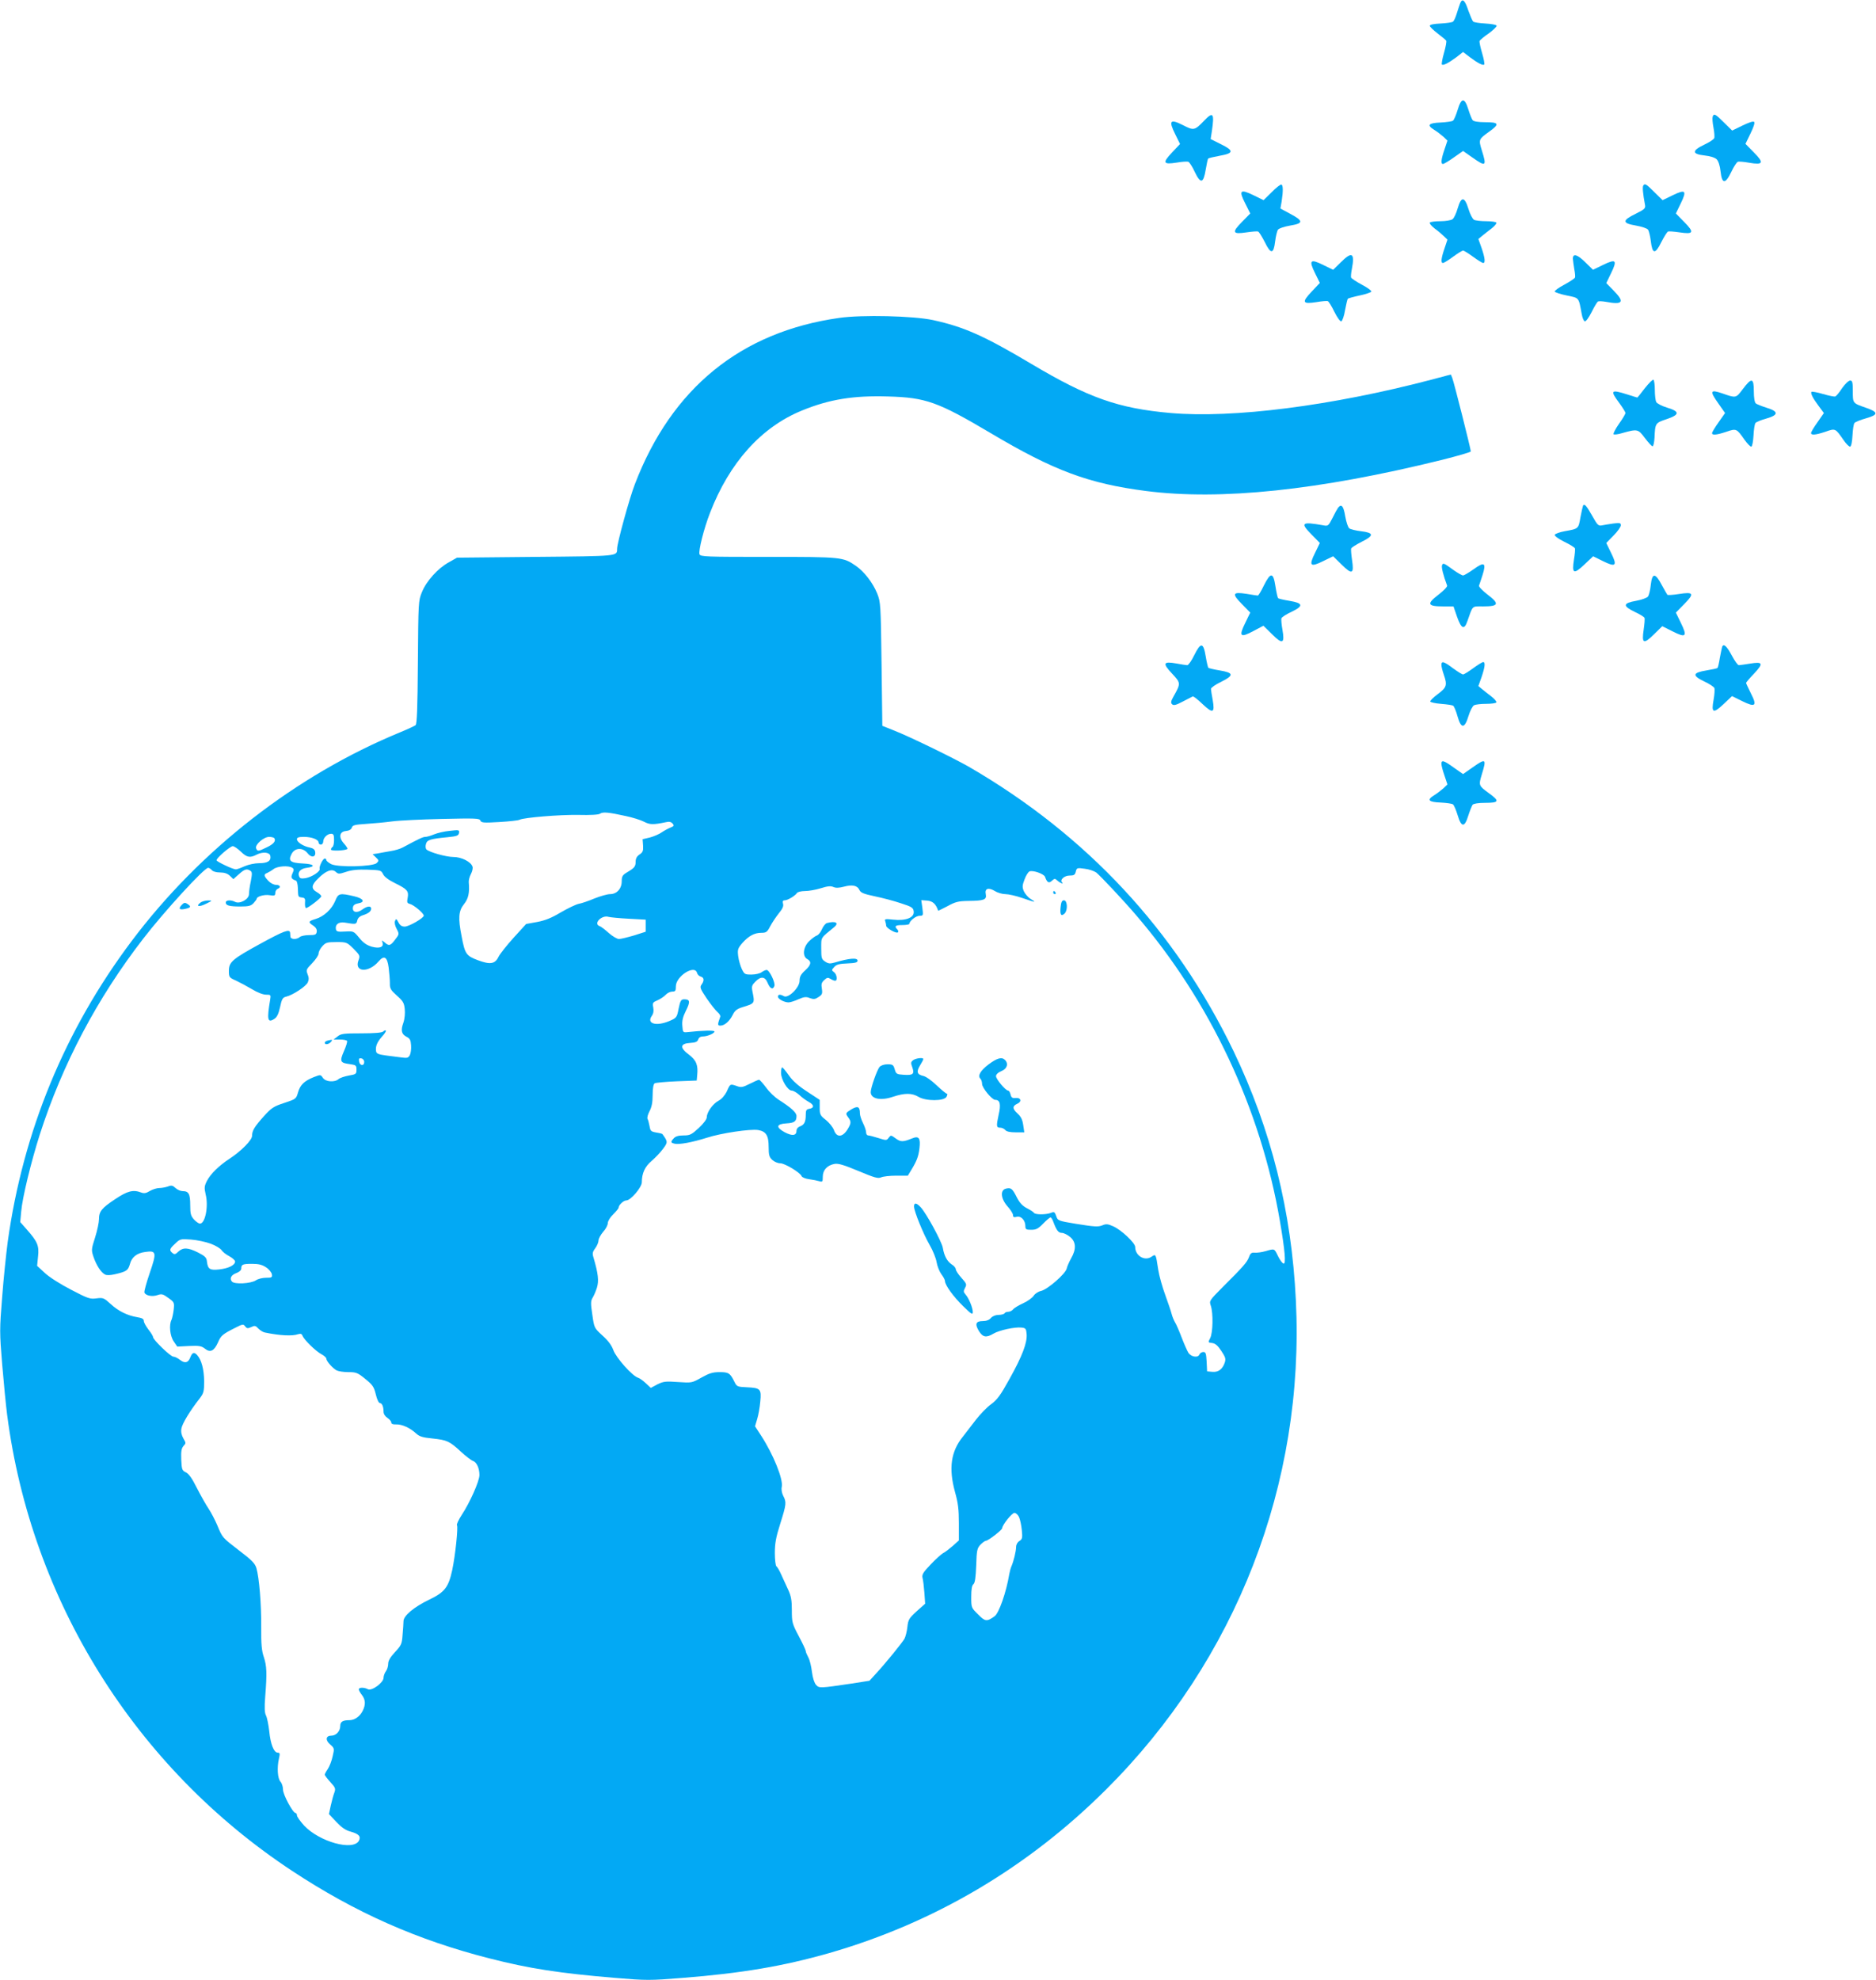 <?xml version="1.0" standalone="no"?>
<!DOCTYPE svg PUBLIC "-//W3C//DTD SVG 20010904//EN"
 "http://www.w3.org/TR/2001/REC-SVG-20010904/DTD/svg10.dtd">
<svg version="1.0" xmlns="http://www.w3.org/2000/svg"
 width="1213pt" height="1280pt" viewBox="0 0 1213 1280"
 preserveAspectRatio="xMidYMid meet">
<g transform="translate(0,1280) scale(0.1,-0.1)"
fill="#03a9f4" stroke="none">
<path d="M9441 12778 c-5 -13 -15 -43 -22 -66 -7 -23 -17 -46 -24 -52 -6 -5
-42 -10 -80 -12 -45 -2 -70 -7 -70 -15 0 -6 23 -28 50 -49 28 -21 53 -42 56
-47 3 -5 -3 -40 -14 -78 -11 -38 -17 -72 -14 -76 9 -8 42 9 95 48 l42 33 43
-33 c52 -39 85 -56 94 -48 3 4 -3 37 -14 74 -11 38 -19 73 -16 78 2 6 28 28
59 49 30 22 53 45 51 50 -2 6 -35 12 -73 14 -38 2 -73 7 -79 13 -5 5 -19 38
-31 71 -22 68 -39 82 -53 46z"/>
<path d="M9425 12090 c-10 -33 -23 -64 -30 -70 -6 -5 -42 -10 -80 -12 -79 -3
-91 -17 -42 -47 18 -11 45 -32 60 -45 l26 -25 -19 -57 c-22 -64 -25 -94 -10
-94 6 0 38 19 70 42 l60 42 60 -42 c88 -62 94 -58 61 47 -21 68 -20 71 44 117
74 53 69 64 -24 64 -43 0 -72 5 -79 13 -5 6 -18 38 -28 70 -24 78 -45 77 -69
-3z"/>
<path d="M7785 12019 c-61 -63 -66 -64 -136 -28 -83 42 -94 30 -51 -57 l32
-65 -52 -55 c-63 -67 -58 -79 31 -65 34 6 68 8 75 5 7 -3 26 -32 41 -65 38
-79 56 -76 71 14 6 37 13 69 16 72 3 3 36 11 74 18 92 16 94 33 8 75 l-66 33
8 52 c17 116 8 128 -51 66z"/>
<path d="M11074 12046 c-3 -8 -1 -39 5 -70 6 -31 8 -62 5 -69 -3 -8 -32 -27
-64 -42 -82 -39 -81 -61 1 -70 38 -4 68 -14 79 -25 11 -11 21 -41 25 -79 9
-82 31 -83 70 -1 15 32 34 61 41 64 7 3 41 0 74 -6 91 -16 98 -1 30 67 l-54
55 32 66 c20 41 30 70 24 76 -6 6 -35 -4 -76 -24 l-66 -32 -53 52 c-56 56 -65
60 -73 38z"/>
<path d="M8223 11558 l-53 -52 -63 31 c-88 43 -99 33 -56 -51 l33 -66 -54 -55
c-67 -68 -61 -81 31 -67 35 5 69 8 74 5 6 -2 25 -33 43 -68 39 -80 57 -79 67
5 4 32 12 66 18 75 7 9 40 20 80 27 86 14 86 30 -1 76 l-63 34 8 46 c10 66 10
105 -2 109 -6 1 -34 -20 -62 -49z"/>
<path d="M10625 11600 c-6 -10 -2 -52 11 -122 5 -25 0 -30 -60 -60 -88 -43
-88 -61 1 -76 39 -7 73 -18 79 -27 6 -8 14 -42 18 -74 10 -85 28 -87 68 -6 18
35 37 66 43 68 5 3 39 0 74 -5 92 -14 98 -1 31 67 l-54 55 31 64 c22 44 28 67
21 74 -7 7 -30 1 -74 -21 l-64 -31 -53 52 c-55 55 -62 58 -72 42z"/>
<path d="M9425 11453 c-9 -32 -24 -64 -33 -70 -9 -7 -44 -13 -78 -13 -35 0
-65 -4 -69 -9 -3 -6 11 -22 31 -38 21 -15 48 -38 60 -50 l23 -22 -19 -57 c-22
-64 -25 -94 -10 -94 6 0 35 18 65 40 30 22 59 40 65 40 6 0 35 -18 65 -40 30
-22 59 -40 65 -40 15 0 12 31 -10 96 l-21 59 24 20 c14 11 41 33 61 48 20 16
34 32 31 38 -4 5 -33 9 -66 9 -33 0 -68 4 -78 9 -10 6 -26 37 -36 70 -25 82
-47 83 -70 4z"/>
<path d="M8668 11103 l-48 -47 -64 31 c-84 42 -95 31 -53 -53 l31 -63 -53 -56
c-66 -70 -60 -82 31 -68 35 6 68 9 74 6 5 -2 25 -33 42 -69 19 -38 38 -64 45
-61 6 2 18 34 24 72 7 37 15 71 18 74 4 3 38 13 77 21 39 8 73 20 75 25 2 6
-26 26 -62 45 -35 19 -67 40 -69 46 -2 6 0 30 5 55 20 105 1 116 -73 42z"/>
<path d="M10170 11128 c1 -13 5 -43 9 -67 5 -25 7 -49 5 -55 -2 -6 -34 -27
-69 -46 -36 -19 -64 -39 -62 -45 2 -5 37 -17 77 -25 82 -17 77 -10 97 -119 4
-25 13 -46 20 -48 7 -3 26 24 44 59 17 35 36 66 41 69 5 3 28 2 51 -2 111 -21
124 -2 50 73 l-47 48 31 64 c22 44 28 67 21 74 -7 7 -30 1 -74 -21 l-64 -31
-48 47 c-52 52 -82 61 -82 25z"/>
<path d="M5427 10745 c-637 -90 -1084 -454 -1322 -1075 -35 -90 -115 -381
-115 -418 -1 -48 14 -47 -527 -52 l-508 -5 -53 -30 c-71 -39 -145 -121 -174
-193 -23 -56 -23 -65 -26 -454 -2 -294 -6 -399 -15 -406 -7 -5 -51 -26 -100
-46 -673 -277 -1293 -759 -1737 -1351 -431 -574 -701 -1230 -800 -1942 -10
-76 -27 -237 -36 -357 -17 -210 -17 -229 0 -435 10 -119 24 -265 32 -326 156
-1204 830 -2282 1844 -2950 408 -269 808 -446 1275 -565 258 -66 453 -96 813
-126 204 -17 223 -17 435 0 383 30 652 76 947 160 678 195 1284 552 1790 1056
843 838 1287 1980 1229 3163 -28 579 -160 1105 -403 1612 -376 780 -949 1396
-1711 1838 -100 57 -385 196 -485 235 l-75 30 -5 398 c-5 388 -6 401 -28 457
-28 69 -84 142 -138 179 -83 57 -88 58 -566 58 -404 0 -439 1 -445 17 -8 21
28 166 68 268 125 324 331 554 594 661 177 73 335 98 558 91 243 -7 320 -34
661 -236 411 -244 634 -327 1006 -375 481 -62 1115 4 1913 201 103 26 187 50
187 55 0 16 -110 452 -120 475 l-9 22 -128 -34 c-645 -169 -1280 -250 -1683
-215 -340 30 -532 98 -902 318 -306 182 -435 239 -636 283 -127 27 -458 35
-605 14z m-1382 -3220 c44 -9 98 -26 119 -37 38 -20 60 -20 142 -3 21 5 34 2
43 -9 11 -13 9 -17 -14 -26 -15 -6 -41 -20 -57 -31 -15 -11 -50 -26 -76 -33
l-47 -11 3 -42 c2 -34 -2 -43 -23 -57 -17 -11 -25 -26 -25 -46 0 -32 -8 -41
-57 -70 -28 -17 -33 -26 -33 -57 0 -48 -32 -83 -75 -83 -18 0 -63 -13 -101
-28 -38 -16 -84 -32 -103 -35 -18 -4 -70 -29 -115 -55 -60 -36 -100 -52 -152
-62 l-72 -13 -81 -89 c-45 -50 -89 -105 -98 -124 -22 -46 -54 -51 -134 -21
-74 28 -83 40 -104 153 -24 120 -20 165 15 209 29 36 37 74 31 142 -1 13 5 36
14 53 9 17 14 39 10 48 -10 31 -71 62 -123 62 -47 0 -157 31 -175 49 -5 5 -7
21 -3 34 7 28 27 34 141 45 60 6 70 10 73 28 3 19 0 20 -60 13 -35 -3 -80 -14
-102 -23 -21 -9 -46 -16 -56 -16 -15 0 -41 -12 -145 -68 -16 -9 -52 -20 -80
-24 -27 -5 -65 -11 -83 -15 l-33 -5 21 -20 c20 -19 21 -22 6 -37 -25 -24 -251
-29 -295 -7 -17 9 -31 21 -31 26 0 6 -4 10 -10 10 -12 0 -38 -52 -33 -66 6
-17 -51 -54 -92 -61 -27 -4 -36 -2 -41 12 -11 27 9 50 50 55 61 8 46 25 -26
28 -81 4 -96 17 -73 61 21 42 73 44 104 5 24 -31 54 -26 49 8 -2 16 -12 24
-35 29 -42 8 -83 35 -83 54 0 11 12 15 45 15 51 0 95 -17 95 -37 0 -7 7 -13
15 -13 8 0 15 9 15 19 0 25 26 51 51 51 15 0 19 -7 19 -39 0 -22 -4 -43 -10
-46 -5 -3 -10 -11 -10 -17 0 -11 95 -7 106 4 3 3 -7 18 -21 34 -37 40 -31 78
12 82 21 2 34 10 38 22 5 16 19 19 93 24 48 3 123 10 167 16 44 6 189 13 322
16 219 5 243 4 249 -10 6 -15 20 -16 123 -10 64 4 123 10 131 15 30 14 255 33
380 31 77 -2 131 1 140 8 18 13 56 9 165 -15z m-2271 -144 c11 -18 -5 -38 -50
-59 -53 -26 -60 -27 -68 -6 -9 23 49 74 84 74 16 0 31 -4 34 -9z m-217 -86
c40 -39 60 -42 104 -19 38 19 83 15 87 -9 6 -32 -17 -47 -72 -47 -29 0 -70 -9
-95 -20 -24 -11 -49 -20 -56 -20 -19 0 -125 50 -125 59 0 15 89 91 105 91 9 0
32 -16 52 -35z m332 -104 c12 -8 13 -14 2 -37 -12 -27 -8 -36 23 -47 6 -2 11
-23 12 -48 2 -59 1 -57 27 -61 18 -2 22 -8 19 -36 -1 -17 2 -32 7 -32 13 0 94
62 98 75 1 6 -11 18 -27 27 -40 23 -38 46 8 90 50 50 89 64 113 42 16 -15 22
-15 67 0 35 12 76 16 138 14 85 -3 89 -4 101 -29 8 -17 36 -38 77 -58 79 -39
90 -51 82 -95 -6 -29 -4 -35 16 -40 25 -7 88 -60 88 -75 0 -16 -96 -71 -123
-71 -19 0 -31 8 -41 28 -13 24 -15 25 -22 8 -4 -11 0 -31 11 -51 17 -33 17
-34 -10 -69 -31 -41 -40 -43 -68 -18 -19 15 -20 15 -14 0 11 -30 -18 -42 -69
-28 -33 10 -55 25 -81 57 -36 44 -37 44 -92 41 -47 -3 -56 0 -59 15 -6 31 18
49 57 43 72 -12 75 -12 81 13 3 16 16 28 35 34 38 12 55 26 55 43 0 20 -27 17
-58 -6 -34 -25 -65 -18 -60 14 2 14 12 22 33 26 49 8 36 32 -25 46 -94 22
-103 20 -123 -31 -23 -54 -73 -100 -127 -116 -47 -14 -49 -21 -14 -43 17 -12
24 -25 22 -39 -3 -19 -9 -22 -50 -22 -26 0 -52 -6 -59 -12 -7 -7 -23 -13 -36
-13 -13 0 -24 6 -25 13 0 6 -2 19 -2 27 -3 27 -41 12 -193 -71 -181 -99 -203
-118 -203 -175 0 -41 2 -44 46 -63 25 -12 72 -37 104 -56 34 -21 71 -35 90
-35 31 0 32 -1 27 -32 -22 -129 -17 -153 26 -125 18 11 28 32 38 77 11 52 17
62 39 67 43 10 128 66 140 92 8 18 8 31 -1 53 -11 28 -9 32 30 72 22 23 41 51
41 62 0 12 11 33 25 48 21 23 31 26 91 26 65 0 67 -1 110 -43 41 -42 43 -45
32 -75 -29 -77 65 -83 130 -7 36 42 56 30 65 -40 4 -33 8 -78 8 -100 -1 -35 5
-45 45 -81 39 -34 47 -47 51 -86 3 -28 0 -64 -9 -90 -18 -50 -12 -74 22 -91
20 -10 26 -21 28 -54 2 -23 -2 -52 -8 -64 -10 -18 -18 -20 -53 -15 -23 3 -69
9 -102 13 -46 6 -61 12 -63 26 -6 31 6 60 38 96 17 18 28 36 25 39 -3 3 -11 0
-17 -6 -8 -8 -55 -12 -141 -12 -114 0 -132 -2 -154 -20 l-26 -20 41 0 c22 0
43 -4 46 -9 3 -5 -6 -35 -20 -66 -29 -67 -25 -76 38 -84 40 -6 43 -8 43 -36 0
-28 -3 -30 -50 -38 -27 -5 -57 -15 -66 -23 -25 -22 -84 -18 -101 8 -15 22 -15
22 -59 5 -62 -25 -88 -50 -102 -99 -12 -42 -14 -43 -89 -68 -68 -22 -83 -32
-131 -85 -62 -69 -77 -94 -77 -127 0 -28 -69 -98 -145 -148 -70 -46 -123 -98
-147 -144 -17 -34 -18 -44 -8 -88 19 -76 -3 -188 -37 -188 -8 0 -25 12 -38 26
-21 23 -25 37 -25 93 0 73 -10 91 -49 91 -14 0 -34 9 -46 20 -18 17 -27 19
-49 10 -15 -5 -40 -10 -56 -10 -16 0 -44 -9 -61 -19 -24 -15 -38 -17 -56 -10
-52 20 -89 10 -167 -42 -89 -59 -106 -80 -106 -131 0 -20 -11 -73 -25 -117
-25 -78 -25 -83 -10 -127 18 -53 48 -100 74 -113 10 -6 34 -5 61 1 79 18 88
25 100 66 12 46 45 72 101 79 70 10 73 -3 28 -134 -22 -64 -38 -122 -35 -129
8 -20 51 -28 85 -16 26 9 35 7 69 -18 39 -28 40 -30 35 -77 -3 -26 -10 -56
-14 -65 -17 -33 -10 -104 14 -139 l23 -34 77 4 c65 3 80 0 103 -18 34 -27 59
-14 84 42 18 43 30 53 114 95 45 23 50 23 61 8 11 -14 17 -15 39 -5 23 11 29
10 46 -9 12 -12 31 -24 43 -26 96 -20 178 -24 214 -11 17 5 24 3 29 -10 11
-27 86 -100 122 -119 17 -9 32 -22 32 -29 1 -17 41 -62 67 -76 12 -6 46 -11
76 -11 50 0 60 -4 109 -44 48 -39 56 -51 68 -100 7 -31 19 -56 26 -56 14 0 24
-22 24 -56 0 -14 10 -30 25 -40 14 -9 25 -22 25 -30 0 -9 11 -13 33 -12 37 1
90 -23 128 -59 21 -19 42 -26 106 -32 93 -10 110 -17 185 -87 32 -29 66 -55
76 -58 24 -8 42 -47 42 -91 0 -40 -62 -179 -115 -259 -20 -31 -34 -60 -30 -66
8 -13 -11 -196 -31 -290 -24 -111 -49 -143 -147 -190 -100 -48 -168 -105 -168
-140 0 -14 -3 -54 -6 -89 -4 -59 -9 -68 -49 -111 -31 -33 -44 -56 -44 -76 0
-16 -7 -38 -15 -48 -8 -11 -15 -30 -15 -42 0 -31 -76 -87 -101 -74 -24 13 -59
13 -59 -1 0 -6 9 -22 20 -36 24 -31 25 -63 5 -103 -19 -37 -52 -60 -86 -60
-43 0 -59 -10 -59 -38 0 -33 -27 -62 -57 -62 -37 0 -41 -29 -8 -57 27 -24 28
-26 16 -76 -6 -29 -20 -65 -31 -82 -11 -16 -20 -33 -20 -37 0 -5 16 -26 36
-48 33 -36 35 -43 26 -68 -6 -15 -16 -52 -23 -83 l-12 -56 48 -51 c33 -35 60
-54 91 -62 54 -15 69 -31 55 -59 -37 -68 -255 -8 -355 98 -25 28 -46 57 -46
66 0 8 -4 15 -9 15 -17 0 -81 118 -81 151 0 18 -7 41 -16 51 -19 20 -24 91
-10 151 7 31 6 37 -8 37 -25 0 -47 55 -55 139 -5 42 -14 88 -21 101 -9 18 -11
49 -5 124 12 150 10 196 -9 254 -14 40 -18 84 -17 195 1 150 -13 317 -31 380
-9 30 -29 51 -108 111 -114 88 -111 84 -145 166 -15 35 -40 83 -56 107 -16 23
-49 82 -75 132 -31 63 -53 94 -72 103 -25 12 -27 19 -30 82 -2 54 1 72 14 88
17 18 17 20 0 49 -12 21 -17 42 -13 64 5 32 56 116 119 196 25 33 28 45 28
110 -1 78 -17 138 -45 169 -20 22 -32 18 -45 -16 -13 -34 -35 -39 -66 -15 -15
12 -34 21 -43 21 -18 0 -131 109 -131 126 0 6 -13 28 -30 49 -16 21 -30 46
-30 55 0 14 -11 20 -42 25 -65 11 -122 39 -172 85 -44 40 -49 42 -91 37 -42
-6 -55 -2 -164 55 -68 35 -141 81 -170 108 l-51 47 6 60 c8 70 -4 97 -71 173
l-44 50 6 67 c7 89 64 322 120 498 147 457 372 883 670 1268 135 175 393 457
419 457 6 0 17 -7 24 -15 7 -9 29 -15 53 -15 28 0 48 -7 63 -21 l23 -22 36 32
c37 33 51 37 74 22 12 -8 12 -19 3 -67 -7 -31 -12 -69 -12 -84 0 -33 -59 -66
-90 -50 -27 14 -60 12 -60 -4 0 -20 23 -26 95 -26 53 0 68 4 85 22 11 12 20
25 20 28 0 15 51 29 84 23 31 -5 36 -3 36 15 0 11 7 22 15 26 24 9 17 26 -10
26 -15 0 -36 11 -50 26 -30 32 -31 42 -7 51 9 4 28 15 41 25 25 19 95 24 120
9z m5199 -31 c28 -23 177 -181 257 -275 479 -557 806 -1252 930 -1974 34 -198
41 -285 24 -279 -8 2 -24 24 -36 49 -24 49 -21 48 -80 31 -24 -7 -55 -11 -69
-10 -22 2 -29 -3 -38 -28 -12 -33 -37 -62 -170 -194 -87 -88 -88 -89 -77 -121
16 -47 14 -174 -4 -209 -15 -28 -14 -29 13 -32 19 -2 36 -16 59 -51 27 -41 30
-51 22 -76 -15 -43 -42 -63 -81 -59 l-33 3 -3 63 c-3 53 -6 62 -21 62 -11 0
-21 -7 -25 -15 -9 -24 -53 -18 -72 10 -8 13 -28 58 -44 100 -16 42 -35 86 -43
98 -7 12 -17 36 -21 52 -4 17 -23 72 -41 122 -19 51 -40 126 -46 165 -16 105
-15 103 -45 83 -44 -29 -104 8 -104 64 0 26 -90 111 -143 134 -33 15 -46 16
-69 6 -28 -11 -48 -10 -173 10 -114 19 -116 20 -126 51 -9 26 -13 28 -35 19
-33 -12 -101 -12 -109 1 -4 6 -24 19 -46 30 -28 15 -46 34 -64 69 -29 58 -38
65 -71 57 -39 -10 -33 -65 11 -115 19 -21 35 -46 35 -56 0 -13 6 -16 24 -11
29 7 56 -23 56 -61 0 -20 5 -23 38 -23 31 0 45 7 77 40 21 22 43 40 47 40 5 0
13 -12 18 -27 21 -56 33 -73 56 -73 12 0 36 -12 53 -26 39 -32 41 -79 7 -138
-13 -23 -26 -53 -29 -67 -9 -35 -123 -134 -165 -144 -19 -4 -40 -18 -49 -32
-10 -14 -40 -36 -68 -48 -28 -13 -57 -30 -64 -39 -7 -9 -22 -16 -32 -16 -10 0
-21 -4 -24 -10 -3 -5 -21 -10 -38 -10 -20 0 -39 -8 -50 -20 -11 -13 -29 -20
-52 -20 -46 0 -53 -19 -25 -65 25 -40 47 -44 94 -16 37 22 139 44 181 39 27
-3 30 -7 33 -41 5 -56 -28 -143 -110 -290 -59 -107 -80 -135 -119 -164 -27
-19 -71 -65 -99 -101 -28 -37 -66 -86 -84 -109 -78 -96 -93 -205 -51 -358 20
-71 25 -113 25 -201 l0 -112 -39 -35 c-22 -19 -50 -41 -63 -47 -12 -7 -49 -40
-81 -74 -48 -50 -57 -65 -52 -86 4 -14 9 -57 12 -96 l5 -71 -55 -49 c-49 -45
-55 -54 -60 -102 -3 -29 -12 -63 -19 -76 -15 -26 -121 -157 -185 -226 l-41
-45 -114 -18 c-210 -31 -211 -31 -232 -8 -11 13 -21 44 -26 83 -4 35 -14 77
-23 93 -9 17 -17 35 -17 42 0 6 -20 49 -45 96 -43 81 -45 90 -45 168 0 65 -5
92 -24 133 -13 28 -33 72 -45 98 -11 25 -25 49 -31 53 -5 3 -10 42 -10 85 0
62 7 102 35 190 40 127 41 139 19 181 -9 18 -13 41 -9 58 10 48 -54 208 -134
331 l-39 60 14 47 c8 26 17 77 20 113 8 81 1 88 -86 92 -62 3 -66 4 -81 35
-28 57 -38 63 -96 63 -44 0 -67 -7 -117 -35 -62 -35 -64 -35 -152 -29 -80 6
-94 4 -133 -15 l-43 -23 -32 30 c-17 16 -40 33 -51 36 -36 11 -141 128 -159
178 -12 33 -35 63 -71 95 -52 48 -53 48 -65 134 -11 73 -11 89 2 110 8 13 21
43 28 66 13 43 8 90 -22 192 -9 28 -7 38 11 62 11 15 21 38 21 50 0 12 14 37
30 56 17 18 30 44 30 56 0 13 15 38 35 57 19 19 35 38 35 44 0 16 32 46 50 46
28 0 100 85 100 117 0 58 20 102 63 138 23 20 56 54 73 77 33 44 33 47 -3 97
-1 2 -20 7 -40 10 -34 6 -38 10 -43 41 -4 20 -9 41 -13 47 -4 7 2 29 13 50 14
27 20 56 20 105 0 42 5 70 13 75 6 4 71 10 142 13 l130 5 3 34 c7 66 -6 97
-53 133 -61 45 -58 72 7 76 36 2 48 8 53 23 4 12 15 19 30 19 29 0 75 20 75
32 0 8 -77 7 -175 -4 -29 -3 -30 -1 -33 41 -3 33 4 59 23 97 29 58 27 74 -10
74 -21 0 -26 -7 -37 -60 -11 -57 -13 -60 -59 -80 -85 -36 -150 -18 -115 32 11
15 14 33 10 55 -6 30 -3 34 28 47 18 8 42 24 52 35 11 12 30 21 43 21 20 0 23
5 23 34 0 65 122 143 137 87 3 -11 13 -21 24 -24 22 -6 24 -26 5 -52 -12 -17
-9 -26 34 -90 26 -38 58 -78 70 -88 12 -10 20 -24 17 -30 -18 -50 -18 -57 1
-57 27 0 59 28 80 70 13 27 27 38 62 49 82 25 81 24 65 103 -6 32 -3 40 19 62
36 37 63 34 80 -9 16 -37 33 -45 43 -19 8 20 -32 104 -50 104 -7 0 -22 -7 -33
-15 -10 -8 -40 -15 -65 -15 -43 0 -46 2 -63 37 -9 20 -20 57 -23 83 -5 42 -2
50 27 84 41 46 78 66 123 66 31 0 38 5 57 42 12 23 37 60 55 83 24 29 33 47
28 63 -4 16 -1 22 11 22 19 0 67 29 79 47 4 7 27 13 52 13 24 0 70 8 102 18
44 14 65 16 82 8 16 -7 36 -6 67 2 55 15 88 8 101 -21 8 -18 28 -26 99 -41 49
-10 125 -30 169 -45 72 -23 80 -29 83 -53 5 -40 -51 -62 -132 -53 -52 6 -58 4
-52 -10 3 -9 6 -22 6 -29 0 -16 66 -53 76 -43 4 4 2 13 -4 19 -21 21 -13 28
33 28 25 0 45 4 45 8 0 18 42 52 66 52 24 0 24 2 18 51 l-7 50 39 -3 c35 -3
56 -22 70 -65 0 -2 27 12 60 29 51 28 70 33 134 34 103 1 121 8 114 43 -8 38
17 46 59 21 17 -11 48 -20 68 -20 19 0 69 -11 109 -25 88 -30 94 -31 54 -6
-17 10 -36 33 -44 50 -11 27 -10 38 5 77 9 25 24 48 32 51 22 9 93 -16 100
-35 13 -37 25 -44 44 -26 18 16 20 16 37 1 17 -16 43 -25 29 -11 -16 16 15 44
48 44 29 0 36 4 41 26 6 24 9 25 58 18 28 -3 61 -15 74 -24z m-3023 -299 l110
-6 0 -39 0 -39 -75 -24 c-41 -12 -85 -23 -98 -23 -12 0 -41 17 -65 38 -23 21
-50 42 -60 45 -43 16 14 74 58 60 11 -3 70 -9 130 -12z m-1710 -926 c0 -28
-29 -25 -33 3 -3 19 0 23 15 20 10 -2 18 -12 18 -23z m-992 -1175 c32 -12 63
-31 70 -42 7 -11 29 -28 50 -39 20 -11 37 -26 37 -34 0 -23 -41 -44 -101 -51
-62 -7 -75 1 -81 51 -2 25 -12 35 -57 58 -66 33 -97 34 -128 6 -18 -18 -25
-20 -38 -9 -22 18 -19 27 18 61 31 30 35 31 102 26 39 -3 96 -15 128 -27z
m358 -153 c19 -12 35 -33 37 -45 3 -20 -1 -22 -38 -22 -22 0 -52 -7 -66 -17
-33 -21 -139 -27 -155 -7 -16 20 -4 43 31 55 18 7 30 18 30 28 0 27 9 31 70
31 43 0 66 -6 91 -23z m4868 -1614 c7 -16 15 -53 18 -85 5 -50 3 -58 -16 -70
-12 -7 -21 -23 -21 -38 0 -27 -16 -93 -30 -125 -5 -11 -11 -33 -14 -50 -19
-116 -67 -255 -96 -274 -50 -35 -60 -34 -106 13 -44 43 -44 44 -44 113 0 48 4
74 14 82 10 8 15 43 18 121 3 98 6 111 27 134 14 14 30 26 36 26 15 0 105 70
105 81 0 20 63 99 79 99 10 0 23 -12 30 -27z"/>
<path d="M1296 6965 c-33 -25 -8 -30 37 -7 41 20 42 21 12 21 -16 0 -39 -6
-49 -14z"/>
<path d="M1174 6949 c-22 -24 -14 -33 25 -24 36 8 39 15 12 32 -16 10 -22 8
-37 -8z"/>
<path d="M2118 6073 c-10 -2 -18 -9 -18 -14 0 -14 26 -11 40 6 13 15 9 16 -22
8z"/>
<path d="M6810 7030 c0 -5 5 -10 11 -10 5 0 7 5 4 10 -3 6 -8 10 -11 10 -2 0
-4 -4 -4 -10z"/>
<path d="M6858 6938 c-6 -51 3 -65 26 -43 21 22 18 85 -5 85 -12 0 -18 -12
-21 -42z"/>
<path d="M5347 6833 c-9 -2 -24 -20 -32 -39 -8 -19 -22 -37 -32 -41 -10 -3
-33 -20 -50 -36 -40 -38 -47 -99 -13 -117 29 -16 25 -38 -15 -74 -27 -25 -35
-40 -35 -66 0 -44 -72 -115 -101 -100 -25 14 -39 12 -39 -3 0 -15 41 -37 69
-37 10 0 39 9 63 20 37 16 50 18 74 8 25 -9 35 -8 57 7 23 15 26 22 21 54 -5
29 -2 40 16 56 17 16 24 17 40 7 11 -7 24 -12 30 -12 17 0 11 42 -7 55 -17 13
-17 14 1 34 14 16 33 21 85 23 51 2 66 6 66 18 0 20 -53 16 -147 -12 -31 -9
-42 -8 -63 6 -23 15 -25 23 -25 85 0 75 -6 64 83 137 34 28 11 42 -46 27z"/>
<path d="M5905 5947 c-16 -12 -17 -18 -6 -47 15 -43 5 -52 -55 -48 -46 3 -50
5 -59 36 -8 28 -13 32 -46 32 -22 0 -42 -7 -52 -17 -16 -19 -57 -135 -57 -163
0 -44 65 -57 144 -30 75 25 122 25 164 0 47 -29 167 -29 182 0 6 11 7 20 2 20
-5 0 -34 24 -66 54 -31 30 -70 58 -87 61 -40 9 -45 27 -20 68 12 19 21 37 21
41 0 11 -46 6 -65 -7z"/>
<path d="M6393 5920 c-54 -41 -73 -74 -54 -93 6 -6 11 -21 11 -34 0 -25 64
-103 85 -103 31 0 38 -28 22 -97 -16 -74 -15 -83 12 -83 10 0 24 -7 31 -15 8
-10 31 -15 68 -15 l55 0 -7 47 c-5 35 -14 54 -37 75 -34 31 -34 48 -1 63 31
14 23 41 -11 37 -21 -2 -28 2 -33 23 -3 14 -10 25 -16 25 -16 0 -78 74 -78 93
0 11 13 24 35 33 37 15 47 48 23 72 -21 21 -51 12 -105 -28z"/>
<path d="M5050 5865 c0 -43 43 -115 69 -115 10 0 31 -12 48 -27 16 -16 44 -36
62 -46 36 -19 37 -40 3 -45 -18 -3 -22 -10 -22 -37 0 -47 -9 -65 -36 -76 -15
-5 -24 -17 -24 -29 0 -32 -28 -35 -77 -9 -58 32 -54 53 12 57 52 3 65 13 65
48 0 22 -35 54 -117 106 -23 15 -59 49 -79 77 -21 28 -42 51 -46 51 -5 0 -32
-12 -60 -26 -45 -23 -56 -25 -83 -15 -44 15 -43 16 -65 -33 -13 -27 -33 -50
-53 -61 -38 -20 -77 -75 -77 -107 0 -13 -20 -40 -52 -70 -47 -43 -57 -48 -99
-48 -32 0 -51 -6 -62 -18 -22 -24 -21 -29 4 -35 29 -8 117 9 209 38 92 30 281
58 332 50 52 -9 68 -36 68 -110 0 -51 4 -65 23 -83 13 -12 36 -22 52 -22 30 0
129 -60 138 -83 3 -8 25 -17 49 -20 23 -3 53 -9 66 -13 20 -6 22 -3 22 29 0
43 28 74 76 83 25 4 59 -6 155 -46 103 -43 126 -50 146 -41 13 6 57 11 98 11
l75 0 23 38 c34 56 46 86 52 139 8 66 -4 82 -47 64 -59 -24 -75 -24 -107 0
-30 22 -31 22 -45 4 -13 -18 -16 -18 -66 -2 -29 9 -59 17 -66 17 -8 0 -14 9
-14 20 0 12 -9 38 -20 60 -11 22 -20 50 -20 62 0 44 -13 51 -53 28 -41 -25
-42 -27 -22 -54 20 -27 19 -38 -7 -80 -32 -49 -69 -50 -86 -1 -7 19 -31 48
-52 65 -37 29 -40 35 -40 81 l0 49 -82 54 c-57 37 -94 70 -118 105 -19 27 -38
50 -42 51 -5 0 -8 -16 -8 -35z"/>
<path d="M5910 5001 c0 -31 60 -178 101 -249 21 -36 41 -86 45 -111 4 -25 18
-60 30 -77 13 -17 24 -37 24 -45 0 -26 55 -102 119 -164 52 -51 61 -56 61 -37
0 28 -26 91 -47 114 -14 16 -14 22 -3 43 12 22 10 27 -24 65 -20 22 -36 47
-36 55 0 8 -11 22 -26 31 -30 20 -49 55 -58 108 -8 42 -106 222 -143 262 -27
29 -43 31 -43 5z"/>
<path d="M10635 10290 c-25 -33 -47 -60 -48 -60 -1 0 -31 9 -65 20 -107 34
-113 27 -52 -55 22 -30 40 -59 40 -65 0 -6 -19 -38 -42 -70 -23 -33 -38 -63
-35 -67 4 -4 29 -1 55 7 100 28 104 27 148 -32 22 -29 44 -53 49 -53 6 0 11
25 13 55 4 94 5 96 77 120 87 29 88 50 4 75 -33 10 -64 26 -70 36 -5 10 -9 45
-9 78 0 33 -4 62 -9 66 -5 3 -30 -22 -56 -55z"/>
<path d="M11269 10285 c-45 -60 -44 -59 -133 -28 -79 27 -83 16 -24 -67 l42
-60 -42 -60 c-23 -32 -42 -64 -42 -70 0 -15 30 -12 93 9 64 22 66 21 117 -52
19 -26 38 -46 44 -44 6 2 12 35 14 72 2 38 7 74 13 81 5 6 36 19 69 28 81 23
82 46 3 70 -32 10 -64 23 -70 28 -8 7 -13 36 -13 79 0 87 -14 90 -71 14z"/>
<path d="M11911 10291 c-18 -28 -38 -52 -45 -54 -6 -2 -41 5 -79 16 -37 11
-70 17 -74 14 -8 -9 9 -42 48 -94 l32 -43 -41 -59 c-23 -32 -42 -64 -42 -70 0
-16 30 -13 93 8 65 23 64 23 118 -55 17 -25 36 -43 42 -41 7 2 13 31 15 72 2
38 7 74 13 81 5 6 39 20 75 30 81 23 80 40 -1 68 -86 30 -85 28 -85 107 0 59
-3 69 -17 69 -10 0 -33 -22 -52 -49z"/>
<path d="M10236 9532 c-2 -4 -10 -39 -17 -76 -13 -75 -12 -74 -102 -90 -33 -6
-62 -17 -64 -23 -3 -7 23 -26 61 -45 36 -17 67 -37 69 -42 3 -6 0 -39 -6 -74
-14 -91 -2 -97 68 -31 l56 53 63 -31 c84 -42 95 -31 53 53 l-31 64 47 48 c26
26 47 56 47 66 0 16 -6 17 -47 12 -27 -4 -60 -9 -74 -12 -24 -5 -30 1 -63 60
-38 67 -51 82 -60 68z"/>
<path d="M8652 9518 c-5 -7 -22 -37 -36 -66 -26 -51 -29 -54 -59 -48 -142 25
-152 17 -76 -60 l53 -54 -31 -64 c-42 -84 -31 -95 53 -53 l64 31 55 -54 c68
-67 81 -61 67 31 -5 35 -8 69 -5 74 2 6 33 25 68 43 81 40 79 58 -6 68 -32 4
-66 12 -74 18 -9 6 -20 40 -27 79 -11 66 -24 82 -46 55z"/>
<path d="M9324 9146 c-5 -13 8 -65 33 -132 2 -7 -23 -33 -57 -59 -77 -59 -70
-75 30 -75 l68 0 23 -67 c28 -79 47 -87 67 -28 37 104 27 95 102 95 100 0 107
16 30 75 -34 26 -59 52 -57 59 2 6 13 37 23 69 25 79 12 88 -58 37 -31 -22
-62 -40 -68 -40 -7 0 -33 15 -59 33 -66 48 -70 50 -77 33z"/>
<path d="M8172 9015 c-17 -36 -35 -65 -39 -65 -5 0 -37 5 -72 11 -92 14 -98 2
-31 -66 l54 -55 -32 -66 c-44 -89 -33 -99 53 -53 l64 34 56 -55 c68 -68 83
-61 67 30 -6 33 -9 67 -6 74 3 7 32 26 65 41 79 38 76 56 -14 71 -37 6 -70 14
-73 17 -3 3 -11 37 -17 76 -14 93 -31 94 -75 6z"/>
<path d="M10674 9021 c-3 -33 -12 -68 -18 -77 -7 -9 -40 -21 -77 -28 -86 -15
-88 -33 -10 -71 33 -15 62 -33 64 -39 3 -6 0 -40 -5 -75 -14 -92 -1 -98 66
-32 l54 53 66 -33 c88 -45 98 -34 54 55 l-32 66 54 55 c68 69 61 80 -35 65
-37 -6 -70 -8 -74 -5 -3 4 -19 32 -36 63 -42 80 -62 80 -71 3z"/>
<path d="M7722 8565 c-17 -36 -38 -65 -45 -65 -7 0 -39 5 -71 11 -85 15 -91 2
-28 -65 57 -61 58 -63 10 -148 -17 -30 -19 -41 -10 -50 10 -10 25 -7 70 17 31
16 60 31 64 33 5 2 33 -20 63 -49 68 -64 81 -59 66 27 -6 32 -11 64 -11 71 0
7 29 28 65 45 85 42 83 59 -8 74 -37 6 -70 14 -74 17 -3 4 -11 37 -17 74 -15
91 -32 93 -74 8z"/>
<path d="M11135 8618 c-2 -7 -9 -40 -15 -72 -5 -33 -12 -62 -15 -64 -3 -3 -35
-10 -72 -16 -90 -15 -93 -33 -14 -71 33 -15 63 -35 66 -43 3 -8 1 -42 -5 -75
-16 -86 -3 -92 64 -29 l55 52 65 -32 c87 -43 99 -32 57 50 -17 34 -31 64 -31
67 0 4 23 31 52 61 62 66 57 78 -27 64 -33 -5 -65 -10 -72 -10 -7 0 -27 28
-45 62 -33 62 -54 81 -63 56z"/>
<path d="M9320 8501 c0 -10 7 -38 15 -61 24 -69 20 -83 -37 -126 -29 -21 -51
-43 -50 -49 1 -5 32 -12 69 -15 38 -3 73 -8 79 -12 6 -4 19 -35 28 -68 23 -82
46 -82 71 1 10 33 26 64 36 70 10 5 45 9 78 9 33 0 62 4 66 9 3 6 -11 22 -31
38 -20 15 -47 37 -61 48 l-24 20 21 59 c22 65 25 96 10 96 -6 0 -35 -18 -65
-40 -30 -22 -59 -40 -65 -40 -6 0 -35 18 -65 40 -60 45 -75 49 -75 21z"/>
<path d="M9320 7862 c0 -11 9 -45 20 -76 l19 -57 -26 -25 c-15 -13 -42 -34
-60 -45 -49 -30 -37 -44 42 -47 38 -2 74 -7 80 -12 7 -6 20 -37 30 -70 24 -80
45 -81 69 -2 10 31 23 63 28 70 7 7 36 12 79 12 93 0 98 11 24 64 -64 47 -65
49 -44 119 32 104 27 107 -61 45 l-60 -42 -60 42 c-65 47 -80 51 -80 24z"/>
</g>
</svg>
